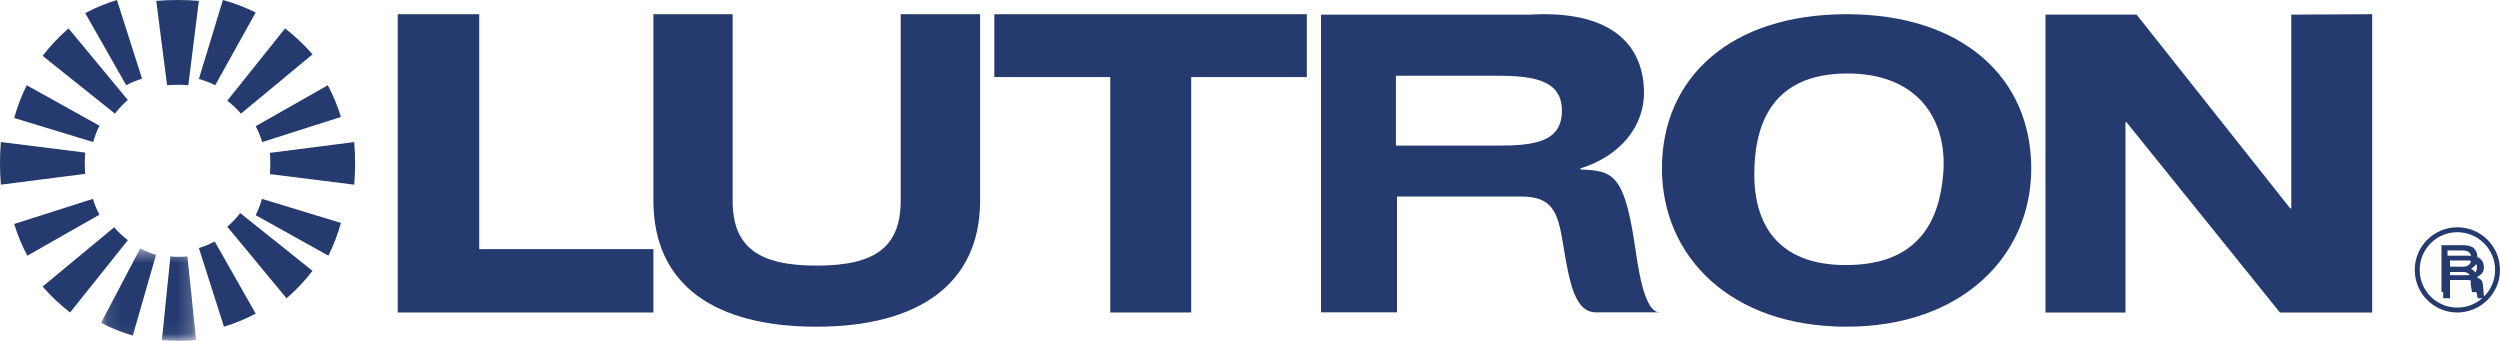 <?xml version="1.0" encoding="UTF-8"?>
<svg width="176px" height="24px" viewBox="0 0 176 24" version="1.1" xmlns="http://www.w3.org/2000/svg" xmlns:xlink="http://www.w3.org/1999/xlink">
    <!-- Generator: Sketch 61.2 (89653) - https://sketch.com -->
    <title>lutron@2x</title>
    <desc>Created with Sketch.</desc>
    <defs>
        <polygon id="path-1" points="0.114 0.489 6.807 0.489 6.807 6.953 0.114 6.953"></polygon>
    </defs>
    <g id="Page-1" stroke="none" stroke-width="1" fill="none" fill-rule="evenodd">
        <g id="Approved-devices-page" transform="translate(-569, -1020)">
            <g id="LOGOS" transform="translate(91, 920.5)">
                <g id="lutron" transform="translate(478, 99.5)">
                    <path d="M13.258,6 C13.011,5.98 12.761,5.969 12.508,5.969 C12.256,5.969 12.007,5.98 11.762,5.999 L11,0.062 C11.496,0.02 11.998,0 12.508,0 C13.011,0 13.509,0.02 14,0.06 L13.258,6" id="Fill-1" fill="#253B70"></path>
                    <path d="M10,5.54 C9.809,5.597 9.618,5.665 9.43,5.743 C9.242,5.819 9.061,5.906 8.885,6 L6,0.924 C6.353,0.734 6.719,0.561 7.098,0.405 C7.473,0.249 7.853,0.116 8.233,0 L10,5.54" id="Fill-2" fill="#253B70"></path>
                    <path d="M9,7.038 C8.835,7.182 8.674,7.333 8.521,7.497 C8.367,7.659 8.223,7.827 8.089,8 L3,3.932 C3.269,3.582 3.56,3.242 3.87,2.913 C4.177,2.59 4.495,2.284 4.826,2 L9,7.038" id="Fill-3" fill="#253B70"></path>
                    <path d="M7,8.85 C6.91,9.031 6.827,9.22 6.752,9.414 C6.678,9.608 6.614,9.804 6.56,10 L1,8.307 C1.109,7.91 1.238,7.515 1.388,7.124 C1.535,6.736 1.701,6.361 1.88,6 L7,8.85" id="Fill-4" fill="#253B70"></path>
                    <path d="M6,10.742 C5.98,10.99 5.97,11.24 5.97,11.491 C5.97,11.745 5.98,11.993 6,12.239 L0.061,13 C0.02,12.505 0,12.002 0,11.491 C0,10.988 0.02,10.491 0.06,10 L6,10.742" id="Fill-5" fill="#253B70"></path>
                    <path d="M6.541,14 C6.598,14.191 6.666,14.381 6.743,14.571 C6.821,14.757 6.906,14.94 7,15.114 L1.923,18 C1.734,17.646 1.561,17.279 1.404,16.901 C1.249,16.526 1.115,16.146 1,15.766 L6.541,14" id="Fill-6" fill="#253B70"></path>
                    <path d="M8.038,16 C8.181,16.166 8.334,16.327 8.496,16.48 C8.659,16.634 8.827,16.778 9,16.911 L4.932,22 C4.581,21.727 4.242,21.438 3.915,21.129 C3.59,20.822 3.285,20.504 3,20.173 L8.038,16" id="Fill-7" fill="#253B70"></path>
                    <g id="Group-11" transform="translate(7, 17)">
                        <mask id="mask-2" fill="white">
                            <use xlink:href="#path-1"></use>
                        </mask>
                        <g id="Clip-9"></g>
                        <path d="M2.872,0.489 C3.049,0.582 3.231,0.667 3.421,0.744 C3.607,0.819 3.796,0.886 3.986,0.939 L2.348,6.627 C1.963,6.515 1.581,6.385 1.203,6.23 C0.828,6.079 0.465,5.911 0.114,5.727 L2.872,0.489" id="Fill-8" fill="#253B70" mask="url(#mask-2)"></path>
                        <path d="M4.996,1.052 C5.194,1.071 5.394,1.08 5.597,1.08 C5.8,1.08 5.999,1.071 6.196,1.052 L6.807,6.938 C6.409,6.979 6.006,7 5.597,7 C5.193,7 4.793,6.979 4.399,6.939 L4.996,1.052" id="Fill-10" fill="#253B70" mask="url(#mask-2)"></path>
                    </g>
                    <path d="M14,17.458 C14.191,17.402 14.382,17.333 14.571,17.256 C14.758,17.178 14.939,17.094 15.115,17 L18,22.077 C17.646,22.264 17.28,22.439 16.901,22.595 C16.526,22.75 16.147,22.884 15.766,23 L14,17.458" id="Fill-12" fill="#253B70"></path>
                    <path d="M16,15.962 C16.165,15.819 16.326,15.666 16.479,15.503 C16.634,15.341 16.777,15.171 16.911,15 L22,19.067 C21.731,19.418 21.44,19.757 21.131,20.085 C20.824,20.409 20.505,20.714 20.174,21 L16,15.962" id="Fill-13" fill="#253B70"></path>
                    <path d="M18,15.149 C18.091,14.968 18.174,14.779 18.249,14.586 C18.322,14.392 18.386,14.196 18.441,14 L24,15.694 C23.892,16.09 23.763,16.483 23.612,16.874 C23.465,17.262 23.299,17.637 23.12,18 L18,15.149" id="Fill-14" fill="#253B70"></path>
                    <path d="M19,12.257 C19.02,12.01 19.03,11.76 19.03,11.508 C19.03,11.256 19.02,11.008 19,10.762 L24.937,10 C24.978,10.496 25,10.998 25,11.508 C25,12.01 24.978,12.509 24.938,13 L19,12.257" id="Fill-15" fill="#253B70"></path>
                    <path d="M18.46,10 C18.403,9.808 18.334,9.618 18.255,9.429 C18.178,9.241 18.093,9.06 18,8.885 L23.077,6 C23.267,6.354 23.44,6.72 23.596,7.099 C23.751,7.474 23.886,7.851 24,8.233 L18.46,10" id="Fill-16" fill="#253B70"></path>
                    <path d="M16.963,8 C16.82,7.834 16.668,7.674 16.505,7.519 C16.342,7.367 16.174,7.223 16,7.088 L20.068,2 C20.419,2.27 20.759,2.56 21.086,2.87 C21.411,3.176 21.715,3.494 22,3.826 L16.963,8" id="Fill-17" fill="#253B70"></path>
                    <path d="M15.15,6 C14.967,5.91 14.779,5.827 14.584,5.752 C14.391,5.678 14.195,5.614 14,5.56 L15.692,0 C16.089,0.11 16.484,0.238 16.876,0.388 C17.263,0.536 17.638,0.7 18,0.881 L15.15,6" id="Fill-18" fill="#253B70"></path>
                    <polyline id="Fill-19" fill="#253B70" points="78.161 22 83.861 22 83.861 5.425 92 5.425 92 1 70 1 70 5.425 78.161 5.425 78.161 22"></polyline>
                    <path d="M123.503,12.292 C123.503,8.537 124.898,5.228 129.941,5.174 C135.039,5.121 137.097,8.441 136.807,12.185 C136.537,15.664 134.983,18.66 129.941,18.66 C125.06,18.66 123.503,15.664 123.503,12.292 Z M117,11.854 C117,18.044 121.814,23.003 129.999,23 C138.094,22.995 143,18.044 143,11.854 C143,5.485 138.179,1 129.994,1 C121.809,1 117,5.485 117,11.854 L117,11.854 Z" id="Fill-20" fill="#253B70"></path>
                    <polyline id="Fill-21" fill="#253B70" points="144 22 149.633 22 149.633 8.606 149.707 8.606 160.507 22 167 22 167 1 161.306 1.029 161.306 14.67 161.232 14.67 150.417 1.029 144 1.029 144 22"></polyline>
                    <polyline id="Fill-22" fill="#253B70" points="28 22 46 22 46 17.539 33.738 17.539 33.738 1 28 1 28 22"></polyline>
                    <path d="M69,1 L63.409,1 L63.409,14.12 C63.409,17.399 61.61,18.699 57.478,18.699 C53.435,18.699 51.572,17.418 51.578,14.12 L51.578,1 L46,1 L46,14.12 C46,20.122 50.396,23 57.478,23 C64.524,23 69,20.091 69,14.12 L69,1" id="Fill-23" fill="#253B70"></path>
                    <path d="M98.273,5.333 L105.443,5.333 C108.106,5.333 109.958,5.704 109.958,7.788 C109.958,9.963 108.106,10.251 105.443,10.251 L98.273,10.251 L98.273,5.333 Z M93,21.987 L98.349,21.987 L98.349,13.836 L107.005,13.836 C109.255,13.803 109.664,14.876 110.029,17.107 C110.483,19.861 110.848,22.084 112.463,21.987 L117,21.987 C115.689,22.243 115.305,18.585 115.03,16.862 C114.294,12.246 113.49,12.019 111.286,11.933 L111.26,11.856 C114.039,10.997 115.802,8.905 115.736,6.369 C115.649,2.997 113.247,0.692 107.636,1.033 L93,1.033 L93,21.987 L93,21.987 Z" id="Fill-24" fill="#253B70"></path>
                    <path d="M173.366,17.634 C173.628,17.634 174.036,17.705 173.974,18.269 C173.93,18.695 173.652,18.774 173.366,18.774 L172.305,18.774 L172.305,17.634 L173.366,17.634 Z M171.879,20.564 L172.305,20.564 L172.305,19.147 L173.393,19.147 C174.078,19.147 173.888,19.757 173.958,20.148 L174.028,20.564 L174.532,20.564 C174.347,20.279 174.411,20.209 174.376,19.773 C174.323,19.199 174.313,19.147 173.974,18.93 C174.297,18.687 174.427,18.531 174.411,18.105 C174.367,17.356 173.869,17.261 173.357,17.261 L171.879,17.261 L171.879,20.564 Z M175.654,19 C175.654,20.47 174.462,21.653 173,21.653 C171.532,21.661 170.347,20.47 170.347,19.008 C170.34,17.54 171.532,16.347 172.993,16.347 C174.462,16.347 175.654,17.54 175.654,19 Z M176,19 C176,17.348 174.653,16 173,16 C171.341,16 169.993,17.348 170,19 C170,20.66 171.341,22 173,22 C174.653,21.99 176,20.66 176,19 L176,19 Z" id="Fill-25" fill="#253B70"></path>
                    <path d="M173.681,18.339 L172.482,18.339 L172.482,19.374 L173.681,19.374 C174.005,19.374 174.319,19.302 174.369,18.916 C174.439,18.403 173.978,18.339 173.681,18.339 Z M172,21 L172,18 L173.672,18 C174.251,18 174.814,18.086 174.864,18.766 C174.882,19.153 174.735,19.295 174.369,19.516 C174.753,19.713 174.764,19.76 174.823,20.282 C174.864,20.677 174.791,20.741 175,21 L174.43,21 L174.351,20.622 C174.272,20.266 174.487,19.713 173.713,19.713 L172.482,19.713 L172.482,21 L172,21 L172,21 Z" id="Fill-26" fill="#253B70"></path>
                </g>
            </g>
        </g>
    </g>
</svg>